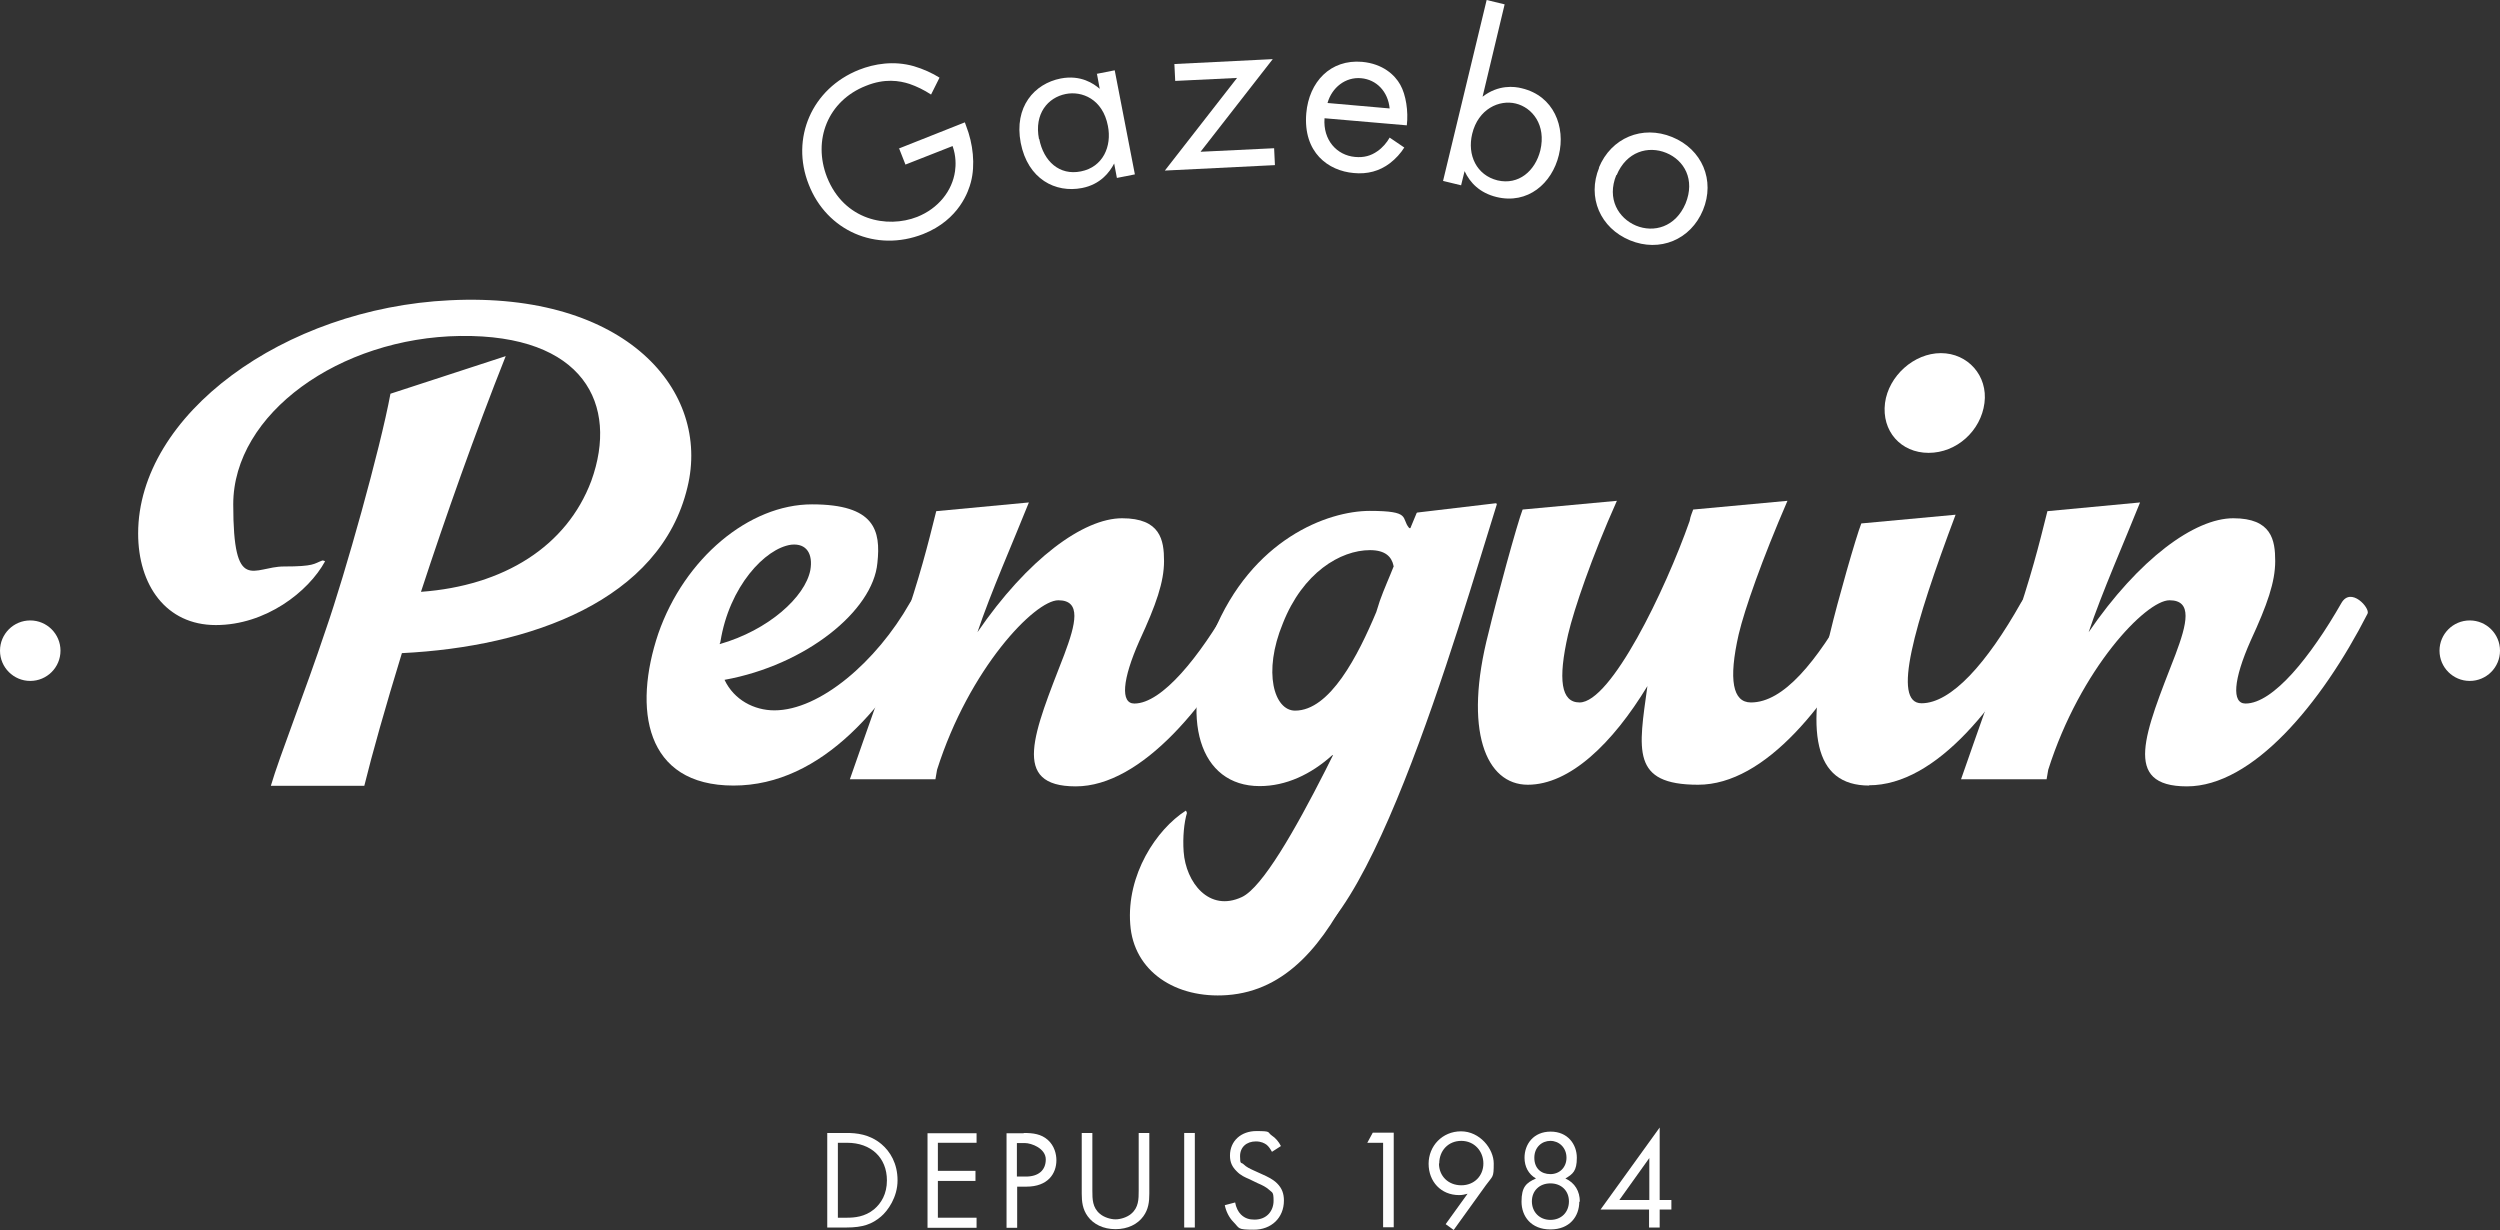 <?xml version="1.0" encoding="UTF-8"?> <svg xmlns="http://www.w3.org/2000/svg" id="Calque_1" version="1.1" viewBox="0 0 917.5 451.4"><rect x="0" y="0" width="917.5" height="451.4" fill="#333333" stroke="none"/><defs><style> .st0 { fill: #fff; } </style></defs><g><path class="st0" d="M303.6,415.8h7.1c3.5,0,8.4.4,12.8,4.1,3.2,2.7,5.9,7.1,5.9,13.3s-3.6,11.2-6.1,13.3c-3.2,2.7-6.5,4-12.7,4h-7v-34.7h0ZM307.4,446.9h3.4c2.8,0,6.6-.3,10-3.1,2.6-2.2,4.7-5.6,4.7-10.6,0-8.3-5.8-13.8-14.6-13.8h-3.4v27.5h0Z"></path><path class="st0" d="M358.4,419.4h-14.2v10.3h13.8v3.7h-13.8v13.5h14.2v3.7h-18v-34.7h18v3.7h0Z"></path><path class="st0" d="M375.7,415.8c3.5,0,6.4.4,8.8,2.5,2.5,2.2,3.2,5.3,3.2,7.5,0,4.9-3.1,9.7-11,9.7h-3.4v15.1h-3.9v-34.7h6.3ZM373.3,431.8h3.2c4.6,0,7.3-2.3,7.3-6.3s-5.2-6-7.7-6h-2.9v12.3h0Z"></path><path class="st0" d="M400.9,437.1c0,2.9,0,6.1,2.8,8.4,1.4,1.2,3.8,2,5.7,2s4.3-.8,5.7-2c2.8-2.3,2.8-5.5,2.8-8.4v-21.3h3.9v22.3c0,2.9-.3,5.7-2.2,8.3-2.1,2.9-5.7,4.7-10.2,4.7s-8.1-1.8-10.2-4.7c-1.9-2.6-2.2-5.4-2.2-8.3v-22.3h3.9v21.3h0Z"></path><path class="st0" d="M438.5,415.8v34.7h-3.9v-34.7h3.9Z"></path><path class="st0" d="M466.8,422.7c-.5-.9-1.2-2-2-2.6-.7-.5-1.9-1.2-3.9-1.2-3.4,0-5.8,2.1-5.8,5.4s.4,2.1,1.3,3c1,1,2.3,1.6,3.6,2.2l3.3,1.5c2,.9,3.9,1.8,5.4,3.3,1.8,1.8,2.5,3.8,2.5,6.3,0,6.4-4.7,10.7-11,10.7s-5.2-.5-7.5-2.8c-1.7-1.7-2.8-4.1-3.2-6.2l3.8-1c.3,1.8,1.1,3.4,2.1,4.4,1.5,1.5,3.2,1.9,5,1.9,4.7,0,7-3.4,7-6.9s-.5-2.9-1.7-4.1c-1-.9-2.3-1.6-4.2-2.4l-3.1-1.5c-1.4-.6-3.1-1.3-4.6-2.9-1.5-1.5-2.4-3.1-2.4-5.7,0-5.4,4.1-9,9.7-9s3.9.4,5.6,1.6c1.4.9,2.6,2.3,3.4,3.9l-3.1,2h0Z"></path><path class="st0" d="M507.6,419.4h-5.8l2-3.7h7.7v34.7h-3.9v-31.1h0Z"></path><path class="st0" d="M530.6,449.2l8-11.1c-1,.3-2,.5-3.1.5-6.7,0-11.2-5-11.2-11.5s5-11.9,11.9-11.9,12,6.4,12,11.8-.3,4.4-2.9,8l-11.8,16.4-2.9-2.1h0ZM528.1,427c0,4.6,3.4,8,8.2,8s8.1-3.5,8.1-8-3.3-8.3-8.1-8.3-8.1,3.6-8.1,8.3h0Z"></path><path class="st0" d="M579.6,441c0,5.4-3.5,10.2-10.6,10.2s-10.6-4.8-10.6-10.2,1.7-6.9,5.3-8.5c-2.8-1.6-4.2-4.4-4.2-7.6,0-5,3.3-9.6,9.6-9.6s9.6,4.7,9.6,9.6-1.5,6-4.2,7.6c3.5,1.6,5.3,4.7,5.3,8.5h0ZM575.8,440.9c0-3.9-2.8-6.6-6.8-6.6s-6.8,2.7-6.8,6.6,2.8,6.8,6.8,6.8,6.8-2.8,6.8-6.8ZM574.9,424.9c0-3.8-2.8-6.2-5.9-6.2s-5.9,2.3-5.9,6.2,2.5,6,5.9,6,5.9-2.5,5.9-6Z"></path><path class="st0" d="M609.1,440.4h4.3v3.5h-4.3v6.6h-3.9v-6.6h-17.8l21.7-30.1v26.6ZM605.3,440.4v-15.4l-11,15.4h11Z"></path></g><g><path class="st0" d="M329.9,54.5l24.2-9.6.5,1.4c2.5,6.4,3.4,14.2,1.7,20.6-.8,3-4.1,13.7-17.5,19-17.3,6.8-35.4-1.2-42-18.2-6.7-16.9,1.1-35.2,18.5-42.1,5.6-2.2,12.7-3.4,20.1-1.3,3.4,1,6.9,2.6,9.4,4.2l-3.1,6.2c-2.6-1.7-5.3-3-7.9-3.9-3.7-1.2-9.1-2.1-16,.7-14,5.5-19.6,19.9-14.3,33.5,6.3,15.9,22.1,18.9,33.1,14.6,7.8-3.1,12.9-9.6,13.9-16.8.3-2.2.4-5.5-.9-9.2l-17.3,6.8-2.4-6.1h0Z"></path><path class="st0" d="M402.5,27.1l6.6-1.3,7.4,38.2-6.6,1.3-1-5.3c-1.7,3.3-5.1,7.7-11.8,9-9.7,1.9-19.9-3.2-22.5-16.6-2.5-13.2,5-21.7,14.7-23.6,7.4-1.4,12.1,1.9,14.3,3.8l-1-5.4h0ZM381.4,51c1.6,8.2,7.4,13.5,15.3,11.9,8.1-1.6,11.4-9.2,9.9-16.7-1.9-9.9-9.6-12.9-15.5-11.7-6.5,1.3-11.6,7.2-9.8,16.5h0Z"></path><path class="st0" d="M440.6,55.7l27-1.3.3,6.2-40.4,2,26.5-34-22.7,1.1-.3-6.2,36.1-1.8-26.5,34h0Z"></path><path class="st0" d="M515.4,54.1c-1.3,2.1-3.2,4.2-5.3,5.8-3.8,2.9-8.3,4.1-13.3,3.6-9.3-.8-18.6-7.5-17.4-21.9,1-11.6,8.9-19.9,20.5-18.9,7.6.7,12,4.8,14,8.4,2.1,3.7,3,9.8,2.4,14.9l-30.2-2.6c-.6,8,4.5,13.6,11.2,14.2,3.2.3,5.8-.4,8.2-2.1,1.9-1.3,3.5-3.2,4.5-5l5.3,3.6h0ZM510,39.8c-.6-6.2-4.8-10.6-10.5-11.1s-10.7,3.4-12.3,9.1l22.8,2h0Z"></path><path class="st0" d="M536.2,68l-6.6-1.6L545.6,0l6.6,1.6-8.1,33.9c5.8-4.5,11.7-3.8,14.4-3.1,11.8,2.8,16.1,14.2,13.6,24.5-2.5,10.4-11.4,18.2-22.9,15.4-6.1-1.5-9.7-5.2-11.7-9.5l-1.3,5.3h0ZM565.3,55.2c2.2-9.3-2.9-15.7-9-17.2-6.1-1.5-13.8,2-16,11.1-1.9,7.8,1.6,15.2,9.3,17.1,7.7,1.8,13.8-3.4,15.7-11h0Z"></path><path class="st0" d="M586.8,61.5c4.5-10.9,15.9-15.7,26.9-11.2,11,4.5,15.8,15.9,11.3,26.8s-15.9,15.6-26.8,11.1c-10.9-4.5-15.8-15.8-11.3-26.7h0ZM593.2,64.2c-3.6,8.8.8,15.9,7.2,18.6,6.5,2.7,14.5.6,18.2-8.1,3.6-8.8-.5-15.9-7.1-18.6s-14.6-.5-18.2,8.2h0Z"></path></g><circle class="st0" cx="906.4" cy="238.8" r="11.1"></circle><circle class="st0" cx="11.1" cy="238.8" r="11.1"></circle><g><path class="st0" d="M154.5,217.2c30.4-2.2,53.5-16.7,62.5-40.7,10.2-28.2-2.9-53.8-48.1-53.2-44.2.6-83.3,28.5-83.3,61.8s7.4,22.8,18.6,22.8,10.9-1,14.1-2.2c.6,0,1,.3,1,.3-6.1,11.2-21.8,23.4-40.1,23.4s-28.5-14.7-28.5-33.6c0-43.6,53.5-82.7,114.4-85.6,64.7-3.2,95.8,33.3,87.2,68.6-9.9,41.6-57.7,58.6-104.8,60.9-6.1,19.9-10.9,36.9-13.8,48.7h-34.3c3.2-10.9,12.5-34.3,20.2-57.4,7.1-20.5,19.9-66,23.7-86.5l42.3-13.8c-11.2,28.2-22.1,59-31.1,86.5h0Z"></path><path class="st0" d="M527.3,244.8c-20.9,51.6-33.4,117.2-76.9,120.4-18.9,1.4-34.4-8.7-35.6-26-1.4-18.2,9.6-34.8,20.4-41.7,0,0,.3.3.4.9-1,3.3-1.6,8.8-1.2,14.2.8,11.2,9.3,22.3,21.4,16.6,15-7.1,48-84.1,55.4-97.1,15.3-27,40.5-47.5,16.1,12.6h0Z"></path><path class="st0" d="M343.5,225.2c-17,33.3-41.7,63.1-74.3,63.1s-36.9-28.2-27.6-55.8c9.6-27.6,33.3-47.4,56.4-47.4s25.3,9.6,24,21.5c-1.6,17.6-26.3,37.5-56.1,42.9,3.5,7.4,10.9,11.2,18.3,11.2,16.7,0,37.5-17.9,49.7-39.4,3.5-6.1,10.9,1.9,9.6,3.9h0ZM264.1,236.4c17.9-5.1,31.4-17.3,33.3-27.2,1-5.8-1.3-9.9-7-9.3-9.6,1.3-22.8,15.4-26,35.6,0,.3-.3.6-.3,1h0Z"></path><path class="st0" d="M358.6,232.2c18.6-27.2,39.1-42,53.2-42s15.4,8,15.4,15.7-2.9,16-9,29.2c-6.4,14.4-7,23.1-1.9,23.1,10.2,0,24-17.3,35.2-36.9,3.5-6.1,10.6,1.9,9.6,3.9-17,33.3-42.3,63.4-66.3,63.4s-15.4-19.5-4.2-48.4c4.2-11.2,6.4-19.9-2.2-19.9s-32.7,25-44.5,62.2l-.6,3.5h-31.4c7-20.2,11.2-31.4,18.9-54.5,7-20.5,9.6-31.1,12.8-43.9l34-3.2c-5.5,13.8-14.1,33.3-18.9,47.7h0Z"></path><path class="st0" d="M517.7,193.6l2.2-5.3c0-.1.2-.2.3-.2l28.7-3.4c.3,0,.5.2.4.5-13.8,43.9-50.2,172.8-79.9,163.1-44.5-14.5,2.9-4.7,20.1-70.7,0-.3-.3-.6-.6-.4-7.8,7-16.9,11.3-26.6,11.3-22.1,0-29.8-24.7-17-56.1,14.1-34.6,42-44.9,57.4-44.9s11.4,2.6,14.4,6.2c.2.2.5.2.6,0h0ZM511.4,207.7c0,0,0-.1,0-.2-.7-3.1-2.9-5.6-8.6-5.6-10.9,0-24.7,8.3-32,26.9-7.4,17.9-3.2,32,4.5,32,12.8,0,23.1-20.2,29.8-36.2,0,0,0,0,0,0l1.3-4.1c1.6-4.5,3.5-8.6,5.1-12.7h0Z"></path><path class="st0" d="M688.6,224.9c-17,33.3-40.7,63.1-65.4,63.1s-21.8-12.8-18.6-36.2c-12.8,21.1-28.5,36.2-43.9,36.2s-23.7-19.9-14.4-55.8c2.9-12.2,10.6-40.4,12.5-45.2l34.6-3.2c-9.3,20.8-15.7,39.7-17.9,49-3.8,16.7-2.6,25,4.2,25,11.5,0,31.4-41,40.4-66.6.3-1.9,1-3.2,1.3-4.2l34.6-3.2c-9.3,21.5-15.7,39.7-17.9,49-3.8,16.7-2.2,25,4.5,25,11.9,0,24-14.7,36.5-36.9,3.5-6.1,10.9,1.9,9.6,3.9h0Z"></path><path class="st0" d="M686,288.3c-20.5,0-23.7-19.9-14.4-55.8,2.9-12.2,9.6-35.6,11.5-40.4l34.6-3.2c-15.4,41-23.4,69.2-12.5,69.2s24-14.7,36.5-36.9c3.5-6.1,10.9,1.9,9.6,3.9-17,33.3-40.7,63.1-65.4,63.1h0ZM707.8,166.2c-10.2,0-17.3-8-16-18.3,1.3-9.9,10.6-18.3,20.5-18.3s17.3,8.3,16,18.3c-1.3,10.2-10.2,18.3-20.5,18.3Z"></path><path class="st0" d="M766.4,232.2c18.6-27.2,39.1-42,53.2-42s15.4,8,15.4,15.7-2.9,16-9,29.2c-6.4,14.4-7,23.1-1.9,23.1,10.2,0,24-17.3,35.2-36.9,3.5-6.1,10.6,1.9,9.6,3.9-17,33.3-42.3,63.4-66.3,63.4s-15.4-19.5-4.2-48.4c4.2-11.2,6.4-19.9-2.2-19.9s-32.7,25-44.5,62.2l-.6,3.5h-31.4c7-20.2,11.2-31.4,18.9-54.5,7-20.5,9.6-31.1,12.8-43.9l34-3.2c-5.5,13.8-14.1,33.3-18.9,47.7h0Z"></path></g></svg> 